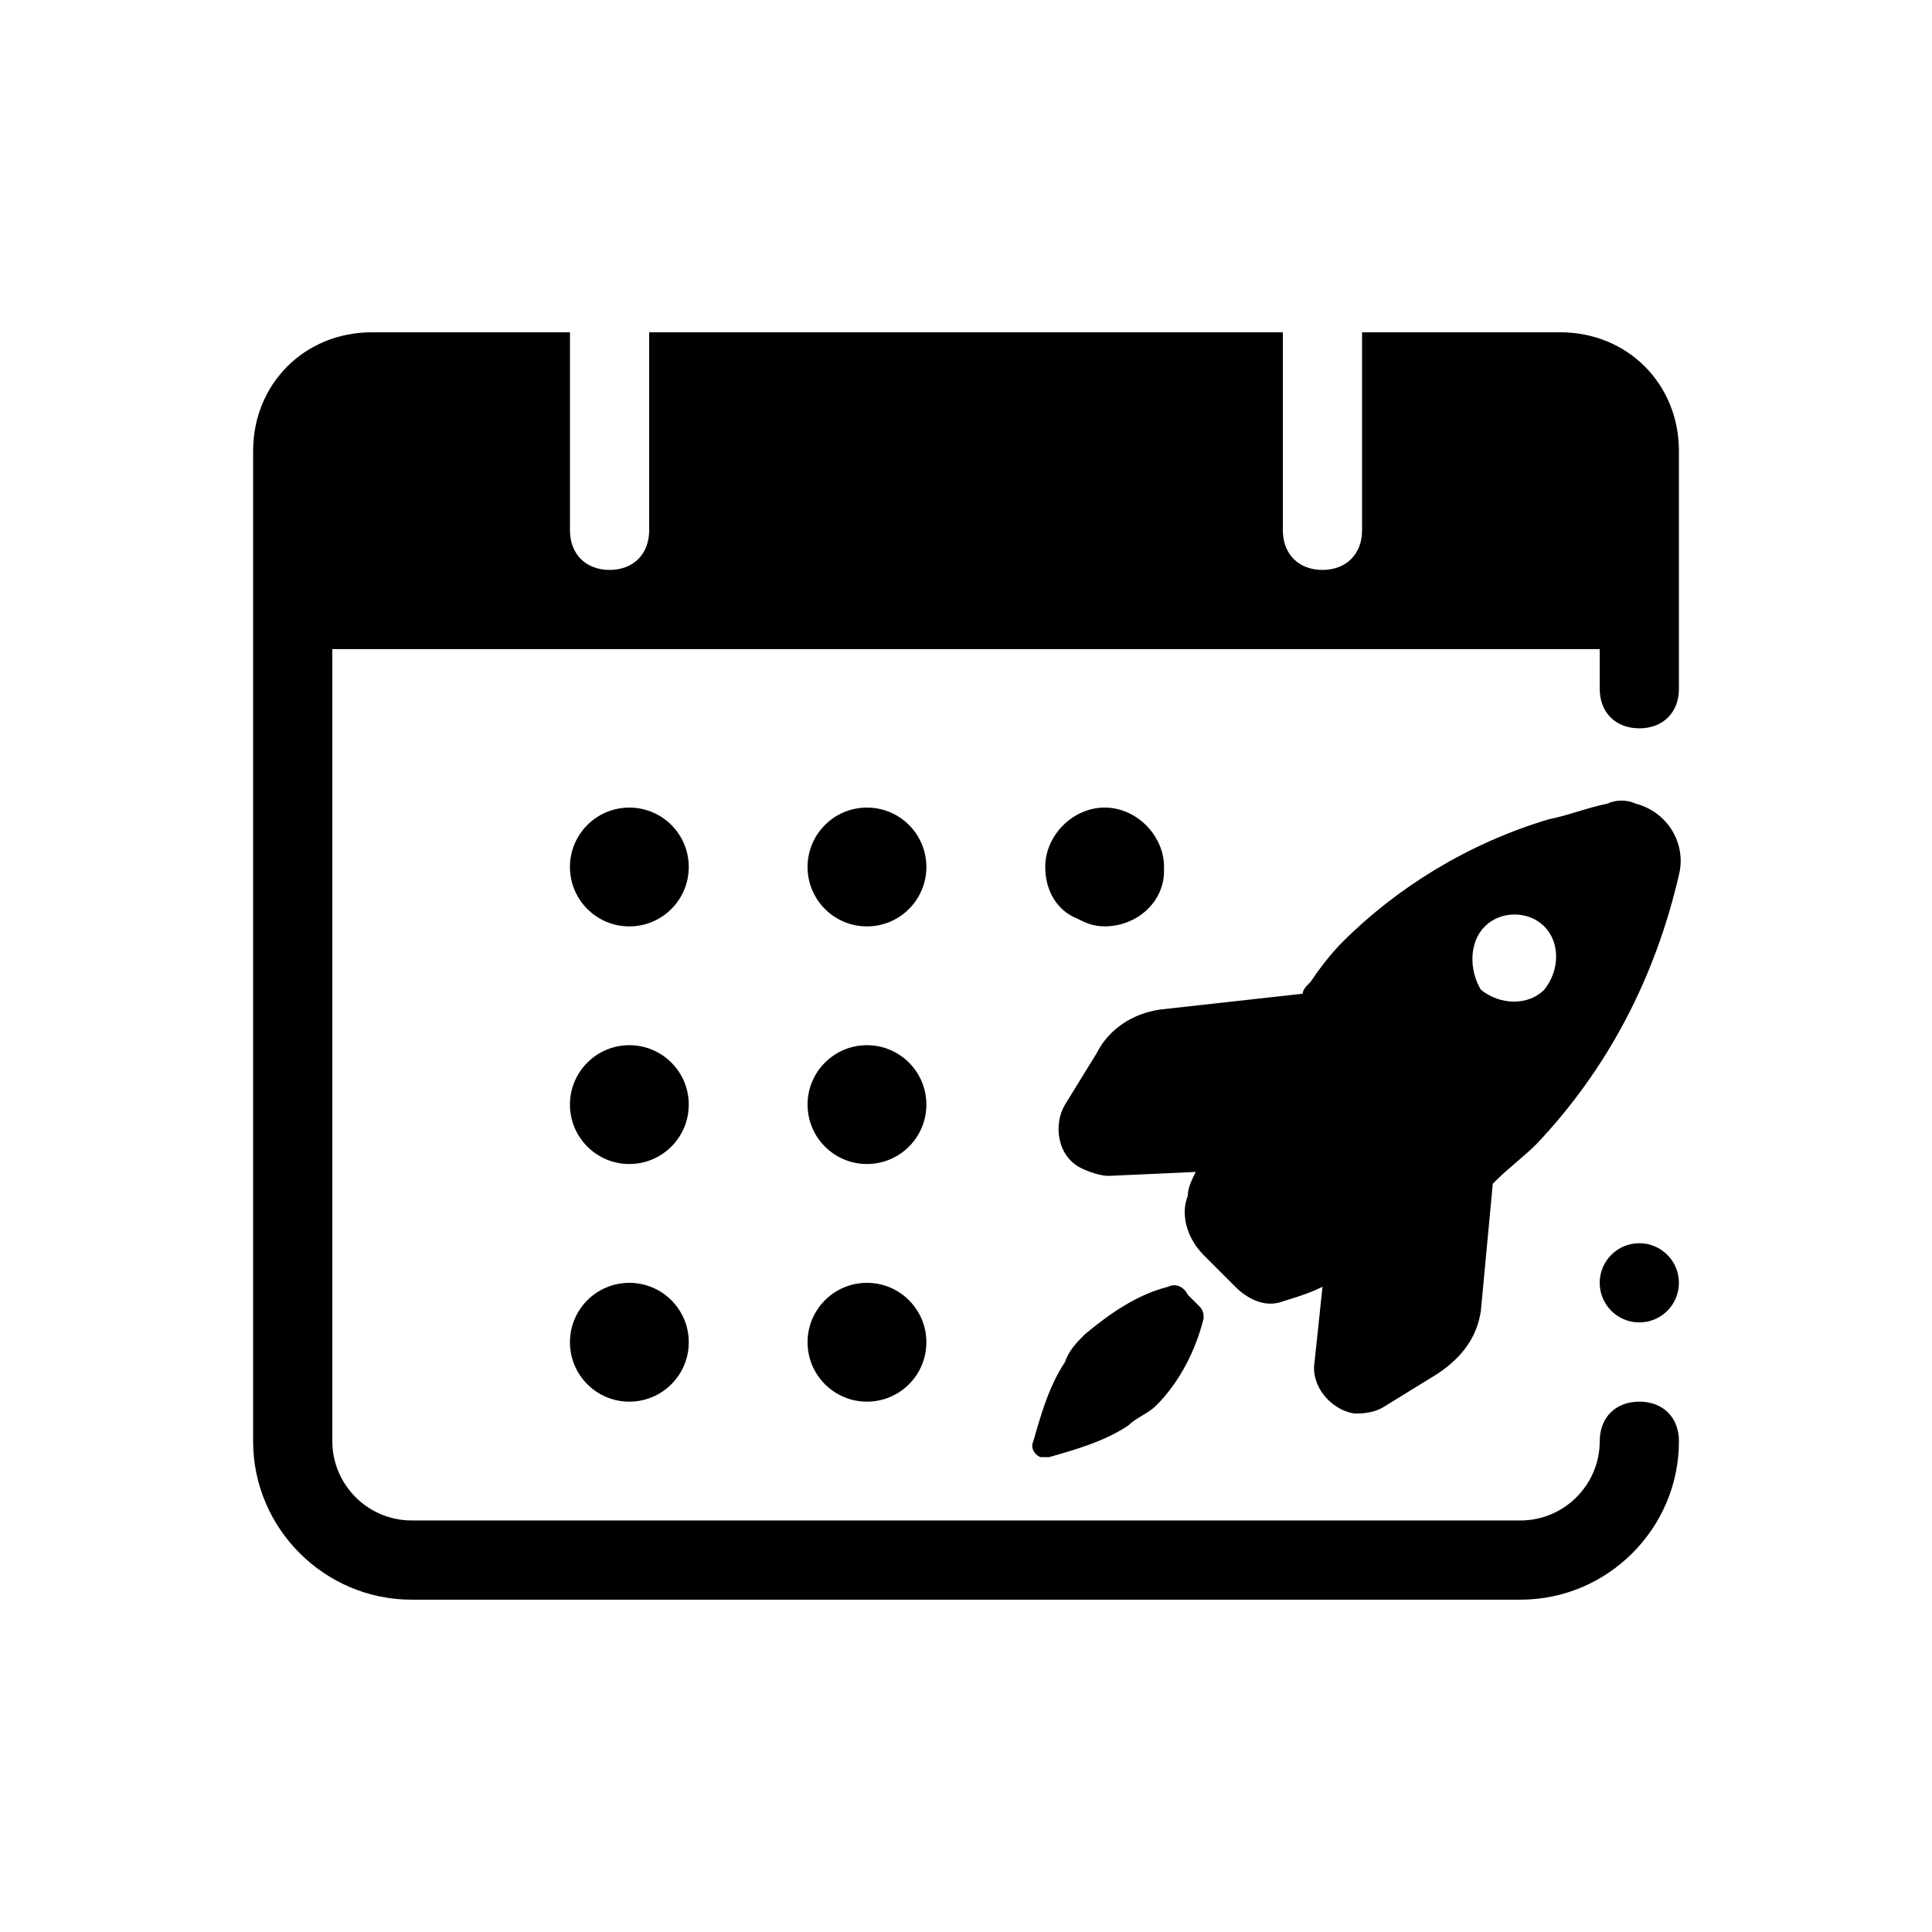 <?xml version="1.0" encoding="UTF-8"?>
<!-- Uploaded to: ICON Repo, www.iconrepo.com, Generator: ICON Repo Mixer Tools -->
<svg fill="#000000" width="800px" height="800px" version="1.1" viewBox="144 144 512 512" xmlns="http://www.w3.org/2000/svg">
 <g>
  <path d="m453.53 485.02c-8.398 2.098-15.742 7.348-22.043 12.594-2.098 2.098-4.199 4.199-5.246 7.348-4.199 6.297-6.297 13.645-8.398 20.992-1.051 2.098 1.051 4.199 2.098 4.199h2.098c7.348-2.098 14.695-4.199 20.992-8.398 2.098-2.098 5.246-3.148 7.348-5.246 6.297-6.297 10.496-14.695 12.594-23.09 0-1.051 0-2.098-1.051-3.148l-3.148-3.148c-1.043-2.102-3.141-3.152-5.242-2.102z"/>
  <path d="m511.26 516.5 13.645-8.398c6.297-4.199 10.496-9.445 11.547-16.793l3.148-33.586 1.051-1.051c3.148-3.148 7.348-6.297 10.496-9.445 18.895-19.941 31.488-44.082 37.785-71.371 2.098-8.398-3.148-16.793-11.547-18.895-2.098-1.051-5.246-1.051-7.348 0-5.246 1.051-10.496 3.148-15.742 4.199-20.992 6.297-39.887 17.844-54.578 32.539-3.148 3.148-6.297 7.348-8.398 10.496-1.051 1.051-2.098 2.098-2.098 3.148l-37.785 4.199c-7.348 1.051-13.645 5.246-16.793 11.547l-8.398 13.645c-3.148 5.246-2.098 13.645 4.199 16.793 2.098 1.051 5.246 2.098 7.348 2.098l23.09-1.051c-1.051 2.098-2.098 4.199-2.098 6.297-2.098 5.246 0 11.547 4.199 15.742l8.398 8.398c3.148 3.148 7.348 5.246 11.547 4.199 3.148-1.051 7.348-2.098 11.547-4.199l-2.109 19.941c-1.051 6.297 4.199 12.594 10.496 13.645 2.098 0.004 5.25 0.004 8.398-2.098zm26.238-127c4.199-4.199 11.547-4.199 15.742 0 4.199 4.199 4.199 11.547 0 16.793-4.199 4.199-11.547 4.199-16.793 0-3.148-5.25-3.148-12.598 1.051-16.793z"/>
  <path d="m326.53 373.76c0 8.695-7.051 15.746-15.746 15.746s-15.742-7.051-15.742-15.746c0-8.695 7.047-15.742 15.742-15.742s15.746 7.047 15.746 15.742"/>
  <path d="m389.5 373.76c0 8.695-7.051 15.746-15.746 15.746-8.695 0-15.742-7.051-15.742-15.746 0-8.695 7.047-15.742 15.742-15.742 8.695 0 15.746 7.047 15.746 15.742"/>
  <path d="m429.39 387.4c2.098 1.051 4.199 2.098 7.348 2.098 8.398 0 15.742-6.297 15.742-14.695v-1.051c0-8.398-7.348-15.742-15.742-15.742-8.398 0.004-15.742 7.352-15.742 15.746 0 6.297 3.148 11.547 8.395 13.645z"/>
  <path d="m326.53 436.73c0 8.695-7.051 15.746-15.746 15.746s-15.742-7.051-15.742-15.746 7.047-15.742 15.742-15.742 15.746 7.047 15.746 15.742"/>
  <path d="m389.5 436.73c0 8.695-7.051 15.746-15.746 15.746-8.695 0-15.742-7.051-15.742-15.746s7.047-15.742 15.742-15.742c8.695 0 15.746 7.047 15.746 15.742"/>
  <path d="m326.53 499.71c0 8.695-7.051 15.742-15.746 15.742s-15.742-7.047-15.742-15.742c0-8.695 7.047-15.746 15.742-15.746s15.746 7.051 15.746 15.746"/>
  <path d="m389.5 499.71c0 8.695-7.051 15.742-15.746 15.742-8.695 0-15.742-7.047-15.742-15.742 0-8.695 7.047-15.746 15.742-15.746 8.695 0 15.746 7.051 15.746 15.746"/>
  <path d="m557.44 232.06h-52.48v52.48c0 6.297-4.199 10.496-10.496 10.496-6.297 0-10.496-4.199-10.496-10.496v-52.48h-167.93v52.48c0 6.297-4.199 10.496-10.496 10.496s-10.496-4.199-10.496-10.496v-52.48h-52.48c-17.844 0-31.488 13.645-31.488 31.488v262.4c0 23.09 18.895 41.984 41.984 41.984h293.89c23.09 0 41.984-18.895 41.984-41.984 0-6.297-4.199-10.496-10.496-10.496s-10.496 4.199-10.496 10.496c0 11.547-9.445 20.992-20.992 20.992l-293.89-0.004c-11.547 0-20.992-9.445-20.992-20.992v-209.92h335.87v10.496c0 6.297 4.199 10.496 10.496 10.496 6.297 0 10.496-4.199 10.496-10.496v-62.977c0-17.844-13.645-31.488-31.488-31.488z"/>
  <path d="m588.93 483.96c0 5.797-4.699 10.496-10.496 10.496-5.797 0-10.496-4.699-10.496-10.496 0-5.793 4.699-10.492 10.496-10.492 5.797 0 10.496 4.699 10.496 10.492"/>
 </g>
</svg>